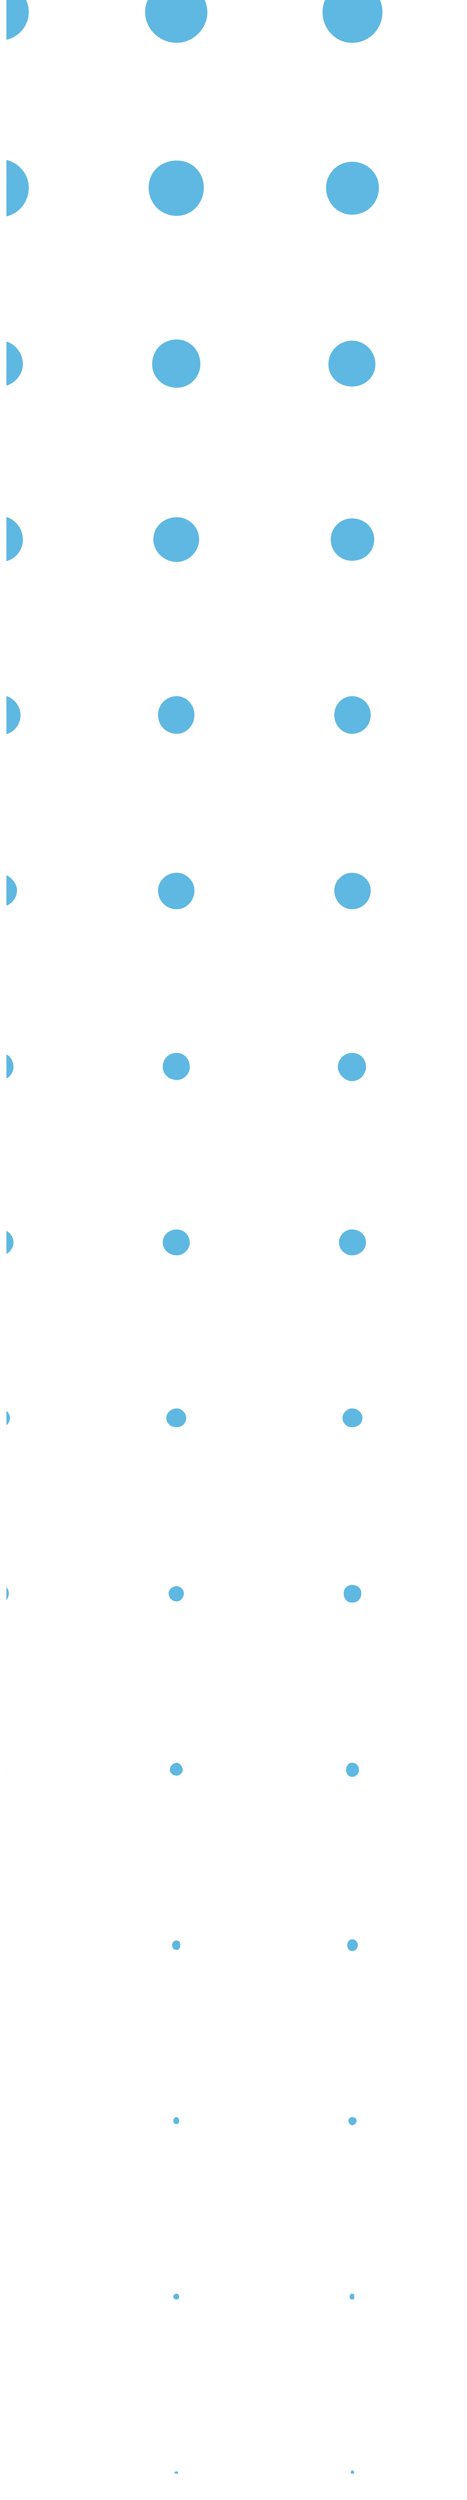 <svg xmlns="http://www.w3.org/2000/svg" width="73" height="390" viewBox="0 0 73 390" fill="none"><rect x="0" y="0" width="73" height="390" fill="#333333" stroke="none"/><g clip-path="url(#clip0_423_163615)"><rect width="1600" height="6541" transform="translate(-1527 -3250)" fill="white"></rect><path d="M0.09 6.311C2.478 6.311 4.498 4.291 4.498 1.904C4.498 -0.667 2.478 -2.503 0.09 -2.503C-2.482 -2.503 -4.502 -0.667 -4.502 1.904C-4.502 4.291 -2.482 6.311 0.09 6.311Z" fill="#5EB8E1"></path><path d="M27.641 6.679C30.213 6.679 32.417 4.475 32.417 1.904C32.417 -0.667 30.213 -2.871 27.641 -2.871C24.886 -2.871 22.682 -0.667 22.682 1.904C22.682 4.475 24.886 6.679 27.641 6.679Z" fill="#5EB8E1"></path><path d="M55.009 6.679C57.764 6.679 59.785 4.475 59.785 1.904C59.785 -0.667 57.764 -2.871 55.009 -2.871C52.437 -2.871 50.417 -0.667 50.417 1.904C50.417 4.475 52.437 6.679 55.009 6.679Z" fill="#5EB8E1"></path><path d="M0.09 33.858C2.478 33.858 4.498 31.838 4.498 29.267C4.498 26.88 2.478 24.86 0.09 24.86C-2.482 24.86 -4.502 26.88 -4.502 29.267C-4.502 31.838 -2.482 33.858 0.09 33.858Z" fill="#5EB8E1"></path><path d="M27.642 33.674C30.029 33.674 31.866 31.654 31.866 29.267C31.866 26.88 30.029 25.043 27.642 25.043C25.07 25.043 23.233 26.88 23.233 29.267C23.233 31.654 25.07 33.674 27.642 33.674Z" fill="#5EB8E1"></path><path d="M55.009 33.49C57.397 33.49 59.234 31.654 59.234 29.267C59.234 27.063 57.397 25.227 55.009 25.227C52.805 25.227 50.968 27.063 50.968 29.267C50.968 31.654 52.805 33.49 55.009 33.49Z" fill="#5EB8E1"></path><path d="M0.09 60.302C1.926 60.302 3.579 58.65 3.579 56.813C3.579 54.793 1.926 53.14 0.09 53.14C-1.931 53.14 -3.584 54.793 -3.584 56.813C-3.584 58.65 -1.931 60.302 0.09 60.302Z" fill="#5EB8E1"></path><path d="M27.64 60.486C29.661 60.486 31.314 58.834 31.314 56.813C31.314 54.61 29.661 52.957 27.64 52.957C25.436 52.957 23.783 54.61 23.783 56.813C23.783 58.834 25.436 60.486 27.64 60.486Z" fill="#5EB8E1"></path><path d="M55.008 60.302C57.029 60.302 58.682 58.833 58.682 56.813C58.682 54.793 57.029 53.14 55.008 53.14C52.988 53.14 51.335 54.793 51.335 56.813C51.335 58.833 52.988 60.302 55.008 60.302Z" fill="#5EB8E1"></path><path d="M0.09 87.665C1.926 87.665 3.579 86.196 3.579 84.176C3.579 82.156 1.926 80.503 0.09 80.503C-1.931 80.503 -3.584 82.156 -3.584 84.176C-3.584 86.196 -1.931 87.665 0.09 87.665Z" fill="#5EB8E1"></path><path d="M27.641 87.666C29.478 87.666 31.131 86.013 31.131 84.176C31.131 82.156 29.478 80.687 27.641 80.687C25.621 80.687 23.968 82.156 23.968 84.176C23.968 86.013 25.621 87.666 27.641 87.666Z" fill="#5EB8E1"></path><path d="M55.009 87.482C57.03 87.482 58.499 86.013 58.499 84.176C58.499 82.34 57.03 80.871 55.009 80.871C53.172 80.871 51.703 82.34 51.703 84.176C51.703 86.013 53.172 87.482 55.009 87.482Z" fill="#5EB8E1"></path><path d="M0.089 114.661C1.743 114.661 3.212 113.375 3.212 111.539C3.212 109.886 1.743 108.417 0.089 108.417C-1.747 108.417 -3.217 109.886 -3.217 111.539C-3.217 113.375 -1.747 114.661 0.089 114.661Z" fill="#5EB8E1"></path><path d="M27.642 114.478C29.111 114.478 30.397 113.192 30.397 111.539C30.397 109.886 29.111 108.601 27.642 108.601C25.988 108.601 24.703 109.886 24.703 111.539C24.703 113.192 25.988 114.478 27.642 114.478Z" fill="#5EB8E1"></path><path d="M55.01 114.478C56.663 114.478 57.948 113.192 57.948 111.539C57.948 109.886 56.663 108.601 55.01 108.601C53.54 108.601 52.254 109.886 52.254 111.539C52.254 113.192 53.54 114.478 55.01 114.478Z" fill="#5EB8E1"></path><path d="M0.09 141.473C1.375 141.473 2.661 140.371 2.661 138.902C2.661 137.617 1.375 136.331 0.09 136.331C-1.38 136.331 -2.666 137.617 -2.666 138.902C-2.666 140.371 -1.38 141.473 0.09 141.473Z" fill="#5EB8E1"></path><path d="M27.642 141.84C29.111 141.84 30.397 140.555 30.397 138.902C30.397 137.433 29.111 136.147 27.642 136.147C25.988 136.147 24.703 137.433 24.703 138.902C24.703 140.555 25.988 141.84 27.642 141.84Z" fill="#5EB8E1"></path><path d="M55.01 141.84C56.663 141.84 57.948 140.555 57.948 138.902C57.948 137.433 56.663 136.147 55.01 136.147C53.54 136.147 52.254 137.433 52.254 138.902C52.254 140.555 53.54 141.84 55.01 141.84Z" fill="#5EB8E1"></path><path d="M0.09 168.469C1.192 168.469 2.11 167.551 2.11 166.449C2.11 165.163 1.192 164.245 0.09 164.245C-1.196 164.245 -2.114 165.163 -2.114 166.449C-2.114 167.551 -1.196 168.469 0.09 168.469Z" fill="#5EB8E1"></path><path d="M27.642 168.469C28.744 168.469 29.663 167.551 29.663 166.449C29.663 165.163 28.744 164.245 27.642 164.245C26.356 164.245 25.438 165.163 25.438 166.449C25.438 167.551 26.356 168.469 27.642 168.469Z" fill="#5EB8E1"></path><path d="M55.01 168.652C56.295 168.652 57.214 167.551 57.214 166.449C57.214 165.163 56.295 164.245 55.01 164.245C53.908 164.245 52.806 165.163 52.806 166.449C52.806 167.551 53.908 168.652 55.01 168.652Z" fill="#5EB8E1"></path><path d="M0.09 195.831C1.192 195.831 2.11 194.913 2.11 193.811C2.11 192.71 1.192 191.791 0.09 191.791C-1.196 191.791 -2.114 192.71 -2.114 193.811C-2.114 194.913 -1.196 195.831 0.09 195.831Z" fill="#5EB8E1"></path><path d="M27.642 195.831C28.744 195.831 29.663 194.913 29.663 193.811C29.663 192.71 28.744 191.791 27.642 191.791C26.356 191.791 25.438 192.71 25.438 193.811C25.438 194.913 26.356 195.831 27.642 195.831Z" fill="#5EB8E1"></path><path d="M55.009 195.831C56.295 195.831 57.213 194.913 57.213 193.811C57.213 192.71 56.295 191.791 55.009 191.791C53.907 191.791 52.989 192.71 52.989 193.811C52.989 194.913 53.907 195.831 55.009 195.831Z" fill="#5EB8E1"></path><path d="M0.09 222.643C0.824 222.643 1.559 222.092 1.559 221.174C1.559 220.44 0.824 219.705 0.09 219.705C-0.829 219.705 -1.563 220.44 -1.563 221.174C-1.563 222.092 -0.829 222.643 0.09 222.643Z" fill="#5EB8E1"></path><path d="M27.641 222.643C28.376 222.643 29.111 222.092 29.111 221.174C29.111 220.44 28.376 219.705 27.641 219.705C26.723 219.705 25.988 220.44 25.988 221.174C25.988 222.092 26.723 222.643 27.641 222.643Z" fill="#5EB8E1"></path><path d="M55.009 222.643C55.927 222.643 56.662 222.092 56.662 221.174C56.662 220.44 55.927 219.705 55.009 219.705C54.274 219.705 53.54 220.44 53.54 221.174C53.54 222.092 54.274 222.643 55.009 222.643Z" fill="#5EB8E1"></path><path d="M0.09 250.006C0.825 250.006 1.376 249.455 1.376 248.537C1.376 247.802 0.825 247.252 0.09 247.252C-0.828 247.252 -1.379 247.802 -1.379 248.537C-1.379 249.455 -0.828 250.006 0.09 250.006Z" fill="#5EB8E1"></path><path d="M27.641 249.823C28.192 249.823 28.743 249.272 28.743 248.537C28.743 247.986 28.192 247.435 27.641 247.435C26.907 247.435 26.355 247.986 26.355 248.537C26.355 249.272 26.907 249.823 27.641 249.823Z" fill="#5EB8E1"></path><path d="M55.009 250.006C55.928 250.006 56.479 249.455 56.479 248.537C56.479 247.802 55.928 247.252 55.009 247.252C54.275 247.252 53.724 247.802 53.724 248.537C53.724 249.455 54.275 250.006 55.009 250.006Z" fill="#5EB8E1"></path><path d="M0.09 277.002C0.641 277.002 1.008 276.634 1.008 276.084C1.008 275.533 0.641 274.982 0.09 274.982C-0.461 274.982 -1.012 275.533 -1.012 276.084C-1.012 276.634 -0.461 277.002 0.09 277.002Z" fill="#5EB8E1"></path><path d="M27.642 277.002C28.009 277.002 28.56 276.634 28.56 276.084C28.56 275.533 28.009 274.982 27.642 274.982C27.091 274.982 26.54 275.533 26.54 276.084C26.54 276.634 27.091 277.002 27.642 277.002Z" fill="#5EB8E1"></path><path d="M55.009 277.185C55.744 277.185 56.111 276.634 56.111 276.084C56.111 275.533 55.744 274.982 55.009 274.982C54.458 274.982 54.091 275.533 54.091 276.084C54.091 276.634 54.458 277.185 55.009 277.185Z" fill="#5EB8E1"></path><path d="M0.09 304.181C0.458 304.181 0.825 303.814 0.825 303.446C0.825 303.079 0.458 302.712 0.09 302.712C-0.461 302.712 -0.828 303.079 -0.828 303.446C-0.828 303.814 -0.461 304.181 0.09 304.181Z" fill="#5EB8E1"></path><path d="M27.642 304.181C28.009 304.181 28.192 303.814 28.192 303.446C28.192 303.079 28.009 302.712 27.642 302.712C27.09 302.712 26.907 303.079 26.907 303.446C26.907 303.814 27.09 304.181 27.642 304.181Z" fill="#5EB8E1"></path><path d="M55.01 304.365C55.561 304.365 55.928 303.997 55.928 303.446C55.928 302.895 55.561 302.528 55.01 302.528C54.642 302.528 54.275 302.895 54.275 303.446C54.275 303.997 54.642 304.365 55.01 304.365Z" fill="#5EB8E1"></path><path d="M0.09 331.361C0.274 331.361 0.457 331.177 0.457 330.81C0.457 330.626 0.274 330.442 0.09 330.442C-0.277 330.442 -0.461 330.626 -0.461 330.81C-0.461 331.177 -0.277 331.361 0.09 331.361Z" fill="#5EB8E1"></path><path d="M27.642 331.36C27.826 331.36 28.009 331.177 28.009 330.809C28.009 330.626 27.826 330.258 27.642 330.258C27.275 330.258 27.091 330.626 27.091 330.809C27.091 331.177 27.275 331.36 27.642 331.36Z" fill="#5EB8E1"></path><path d="M55.009 331.544C55.376 331.544 55.744 331.177 55.744 330.809C55.744 330.442 55.376 330.258 55.009 330.258C54.825 330.258 54.458 330.442 54.458 330.809C54.458 331.177 54.825 331.544 55.009 331.544Z" fill="#5EB8E1"></path><path d="M0.091 358.54C0.274 358.54 0.274 358.356 0.274 358.356C0.274 358.172 0.274 357.989 0.091 357.989C-0.093 357.989 -0.277 358.172 -0.277 358.356C-0.277 358.356 -0.093 358.54 0.091 358.54Z" fill="#5EB8E1"></path><path d="M27.642 358.723C27.826 358.723 28.009 358.539 28.009 358.356C28.009 357.989 27.826 357.805 27.642 357.805C27.275 357.805 27.091 357.989 27.091 358.356C27.091 358.539 27.275 358.723 27.642 358.723Z" fill="#5EB8E1"></path><path d="M55.01 358.723C55.377 358.723 55.377 358.539 55.377 358.356C55.377 357.989 55.377 357.805 55.01 357.805C54.826 357.805 54.642 357.989 54.642 358.356C54.642 358.539 54.826 358.723 55.01 358.723Z" fill="#5EB8E1"></path><path d="M0.091 385.902C0.274 385.902 0.274 385.902 0.274 385.719C0.274 385.535 0.274 385.351 0.091 385.351C-0.093 385.351 -0.277 385.535 -0.277 385.719C-0.277 385.902 -0.093 385.902 0.091 385.902Z" fill="#5EB8E1"></path><path d="M27.641 385.902C27.764 385.902 27.825 385.841 27.825 385.719C27.825 385.596 27.764 385.535 27.641 385.535C27.396 385.535 27.274 385.596 27.274 385.719C27.274 385.841 27.396 385.902 27.641 385.902Z" fill="#5EB8E1"></path><path d="M55.01 385.902C55.194 385.902 55.377 385.902 55.377 385.719C55.377 385.535 55.194 385.351 55.01 385.351C55.01 385.351 54.826 385.535 54.826 385.719C54.826 385.902 55.01 385.902 55.01 385.902Z" fill="#5EB8E1"></path><rect x="-1454" y="-2310" width="1455" height="5601" fill="white"></rect></g><defs><clipPath id="clip0_423_163615"><rect width="1600" height="6541" fill="white" transform="translate(-1527 -3250)"></rect></clipPath></defs></svg>